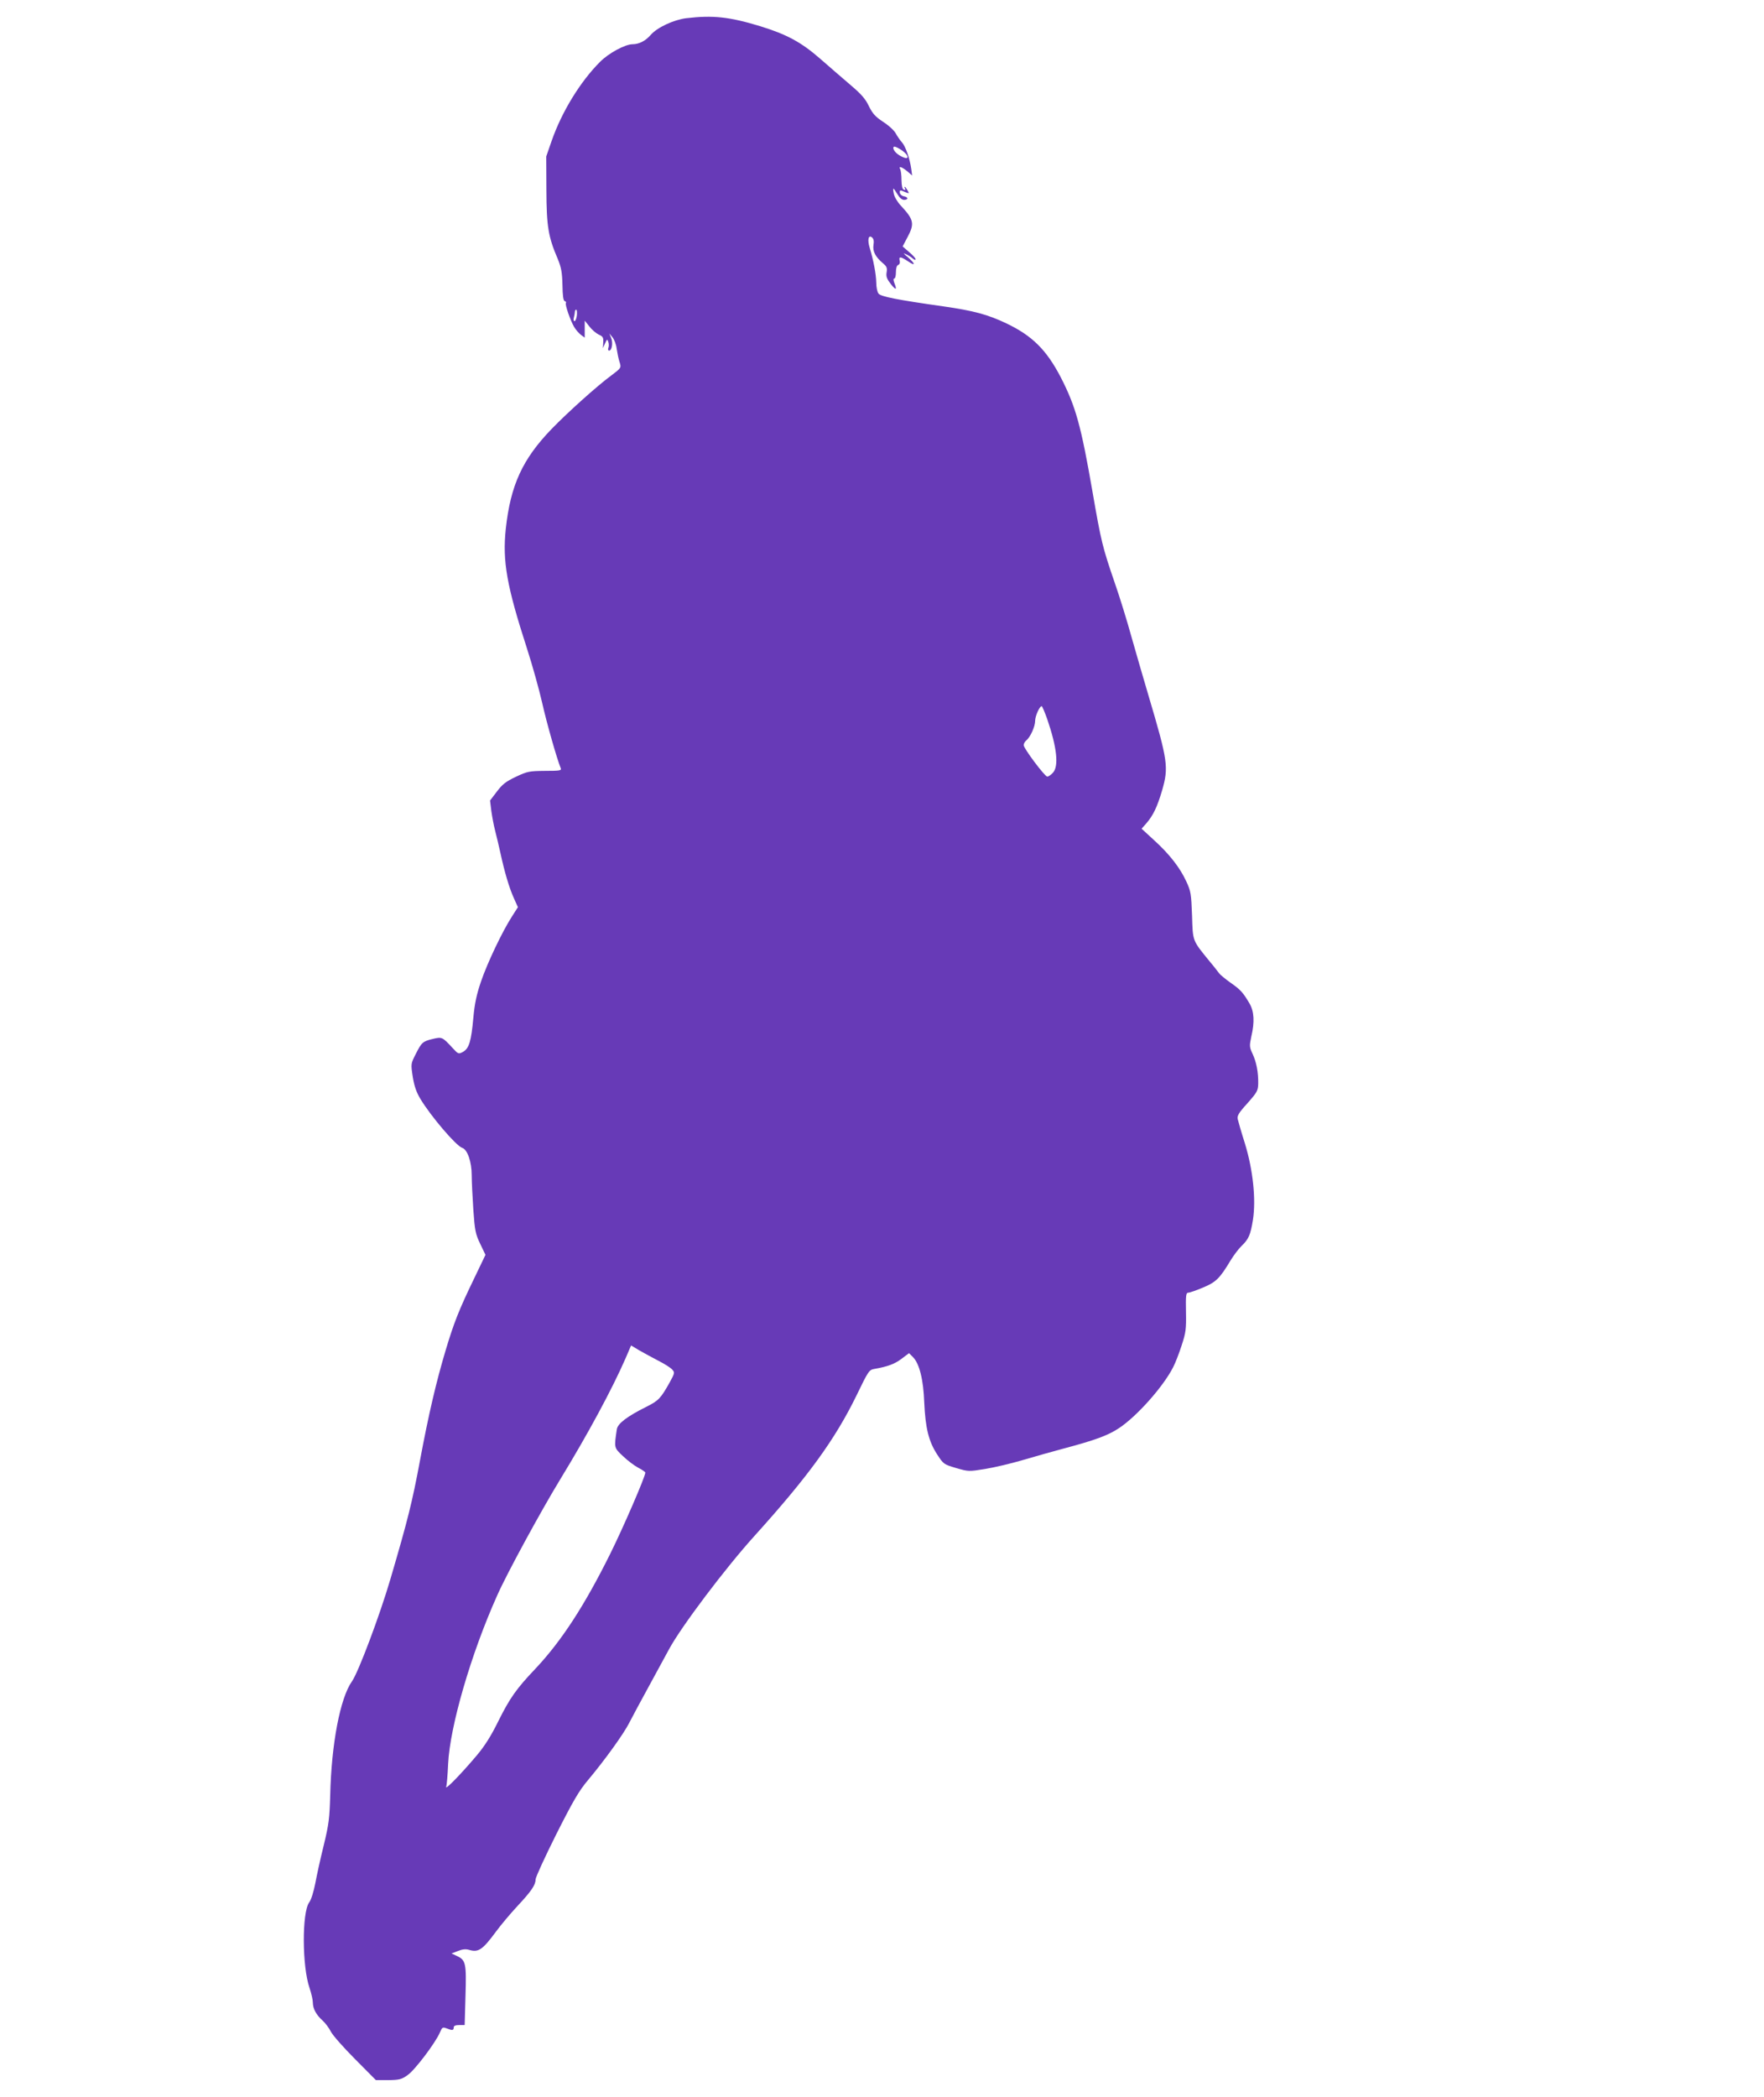 <?xml version="1.0" standalone="no"?>
<!DOCTYPE svg PUBLIC "-//W3C//DTD SVG 20010904//EN"
 "http://www.w3.org/TR/2001/REC-SVG-20010904/DTD/svg10.dtd">
<svg version="1.0" xmlns="http://www.w3.org/2000/svg"
 width="1077pt" height="1280pt" viewBox="0 0 1077 1280"
 preserveAspectRatio="xMidYMid meet">
<g transform="translate(0,1280) scale(0.1,-0.1)"
fill="#673ab7" stroke="none">
<path d="M4190 12689 c-77 -10 -177 -56 -217 -102 -32 -37 -72 -57 -111 -57
-45 0 -145 -54 -198 -107 -121 -121 -234 -305 -296 -483 l-33 -95 1 -205 c1
-222 11 -285 70 -422 21 -52 26 -80 28 -157 1 -65 5 -96 14 -99 7 -2 10 -7 7
-12 -6 -10 27 -105 50 -145 10 -17 28 -38 41 -48 l24 -18 0 52 0 52 28 -35
c15 -20 41 -42 57 -50 26 -11 30 -18 28 -48 l-2 -35 13 29 c12 27 14 28 20 9
4 -11 4 -28 0 -37 -3 -9 -1 -16 5 -16 17 0 25 49 12 78 l-11 27 19 -23 c11
-13 23 -44 26 -70 4 -26 11 -60 16 -76 13 -42 14 -40 -48 -87 -87 -64 -267
-226 -364 -326 -179 -185 -252 -344 -281 -611 -21 -198 6 -349 130 -732 33
-102 74 -250 92 -329 27 -121 91 -346 114 -401 5 -13 -9 -15 -96 -15 -97 -1
-108 -3 -178 -36 -61 -29 -83 -46 -116 -90 l-42 -55 8 -65 c5 -35 15 -89 23
-119 8 -30 22 -91 32 -135 26 -120 54 -214 82 -276 l25 -56 -37 -58 c-59 -92
-149 -281 -188 -395 -27 -79 -39 -134 -47 -222 -13 -144 -26 -187 -63 -208
-28 -15 -29 -14 -65 25 -61 66 -64 67 -119 54 -62 -15 -69 -21 -105 -93 -30
-59 -30 -59 -18 -138 9 -56 22 -94 46 -134 65 -108 219 -288 256 -300 32 -10
58 -86 58 -167 0 -40 5 -135 10 -212 9 -126 13 -147 42 -207 l32 -67 -71 -148
c-90 -186 -122 -267 -172 -434 -58 -194 -104 -391 -156 -669 -48 -258 -75
-366 -182 -730 -64 -218 -195 -567 -234 -622 -72 -101 -126 -382 -133 -698 -4
-136 -8 -173 -39 -301 -20 -80 -43 -185 -52 -234 -10 -51 -25 -100 -37 -116
-45 -60 -44 -392 2 -523 11 -33 20 -72 20 -88 0 -38 21 -76 59 -110 17 -15 40
-46 51 -68 11 -22 78 -98 148 -168 l127 -128 76 0 c67 1 81 4 118 31 44 30
170 197 197 260 13 31 16 34 40 25 35 -14 44 -13 44 5 0 10 10 15 34 15 l33 0
5 178 c6 198 2 218 -51 243 l-34 16 39 15 c27 11 47 13 68 7 57 -17 82 0 164
111 30 41 89 111 130 155 86 92 112 130 112 164 0 13 57 137 126 275 103 204
139 266 194 331 103 123 219 284 252 350 17 33 71 134 121 225 49 91 105 192
123 226 75 138 342 492 520 689 328 363 492 589 623 857 74 153 77 157 111
163 80 14 123 30 165 62 l45 34 24 -24 c39 -39 64 -137 69 -278 7 -155 27
-236 78 -315 39 -60 41 -62 116 -84 76 -22 78 -22 177 -6 56 9 162 34 236 56
74 22 185 53 245 69 188 50 268 79 335 123 109 71 273 255 333 374 14 27 37
87 52 134 25 76 28 98 26 202 -2 102 0 118 14 118 8 0 49 14 89 31 80 33 103
56 168 164 20 33 51 74 68 90 44 42 55 68 70 161 19 125 0 304 -49 464 -22 69
-41 136 -44 149 -5 20 6 39 59 97 60 68 65 77 66 121 1 69 -11 131 -35 182
-19 41 -19 48 -7 105 21 89 17 153 -11 201 -38 65 -55 85 -116 127 -32 23 -63
48 -70 58 -7 9 -31 41 -55 69 -109 134 -105 122 -110 283 -5 132 -7 148 -35
208 -39 85 -105 169 -198 253 l-75 69 30 34 c41 48 65 98 95 199 41 143 36
179 -83 580 -28 94 -74 253 -103 355 -28 102 -74 250 -102 330 -76 221 -84
254 -137 560 -70 403 -102 519 -194 698 -87 167 -174 253 -331 328 -113 54
-202 78 -385 104 -282 40 -383 60 -396 78 -8 9 -14 40 -14 67 -1 51 -17 137
-40 212 -15 49 -8 82 14 64 10 -8 13 -23 9 -46 -6 -39 12 -73 58 -112 23 -19
27 -29 22 -56 -4 -25 2 -40 26 -71 32 -40 39 -37 21 8 -6 17 -6 26 0 26 6 0
10 18 10 39 0 24 5 41 14 44 9 4 12 14 9 26 -7 27 6 26 51 -4 47 -32 46 -16
-1 25 -27 22 -31 28 -13 19 14 -6 33 -18 43 -27 9 -8 17 -10 17 -4 0 6 -18 26
-40 44 l-39 34 29 55 c45 84 40 108 -40 194 -21 22 -40 55 -43 73 -8 41 -4 40
22 -3 13 -22 28 -35 41 -35 27 0 26 18 -2 22 -11 2 -22 11 -24 21 -2 13 2 17
12 13 49 -20 47 -20 35 2 -7 12 -14 22 -17 22 -3 0 -2 -5 2 -11 4 -7 1 -10 -7
-7 -10 3 -14 22 -15 59 0 30 -4 60 -8 67 -12 21 11 13 43 -13 l30 -26 -5 38
c-9 66 -36 141 -57 164 -12 13 -28 37 -37 53 -8 17 -42 49 -76 71 -50 33 -66
51 -89 97 -21 45 -47 74 -113 130 -47 40 -131 113 -186 161 -115 100 -202 147
-364 197 -190 58 -290 68 -452 49z m1345 -833 c15 -23 1 -28 -33 -10 -33 16
-56 46 -45 58 8 7 64 -27 78 -48z m-2013 -981 c-2 -19 -9 -35 -14 -35 -6 0 -8
10 -4 23 3 12 6 28 6 35 0 6 4 12 8 12 4 0 6 -16 4 -35z m2871 -2462 c60 -174
73 -290 35 -330 -12 -13 -27 -23 -34 -23 -15 0 -144 172 -144 192 0 9 7 21 16
29 25 20 54 85 54 120 0 28 27 89 40 89 3 0 18 -35 33 -77z m-2374 -3918 c36
-18 74 -42 84 -53 18 -19 17 -22 -14 -79 -55 -98 -68 -112 -142 -149 -120 -60
-176 -103 -181 -138 -17 -114 -18 -111 38 -164 29 -28 71 -59 94 -71 23 -12
42 -25 42 -29 0 -24 -134 -334 -215 -497 -157 -316 -297 -531 -456 -700 -117
-123 -156 -179 -226 -319 -45 -92 -84 -153 -132 -210 -97 -115 -194 -214 -187
-192 4 10 9 73 12 140 11 229 139 670 299 1027 58 132 269 519 385 709 172
282 317 551 400 741 l33 77 50 -30 c28 -16 80 -44 116 -63z"/>
</g>
</svg>
